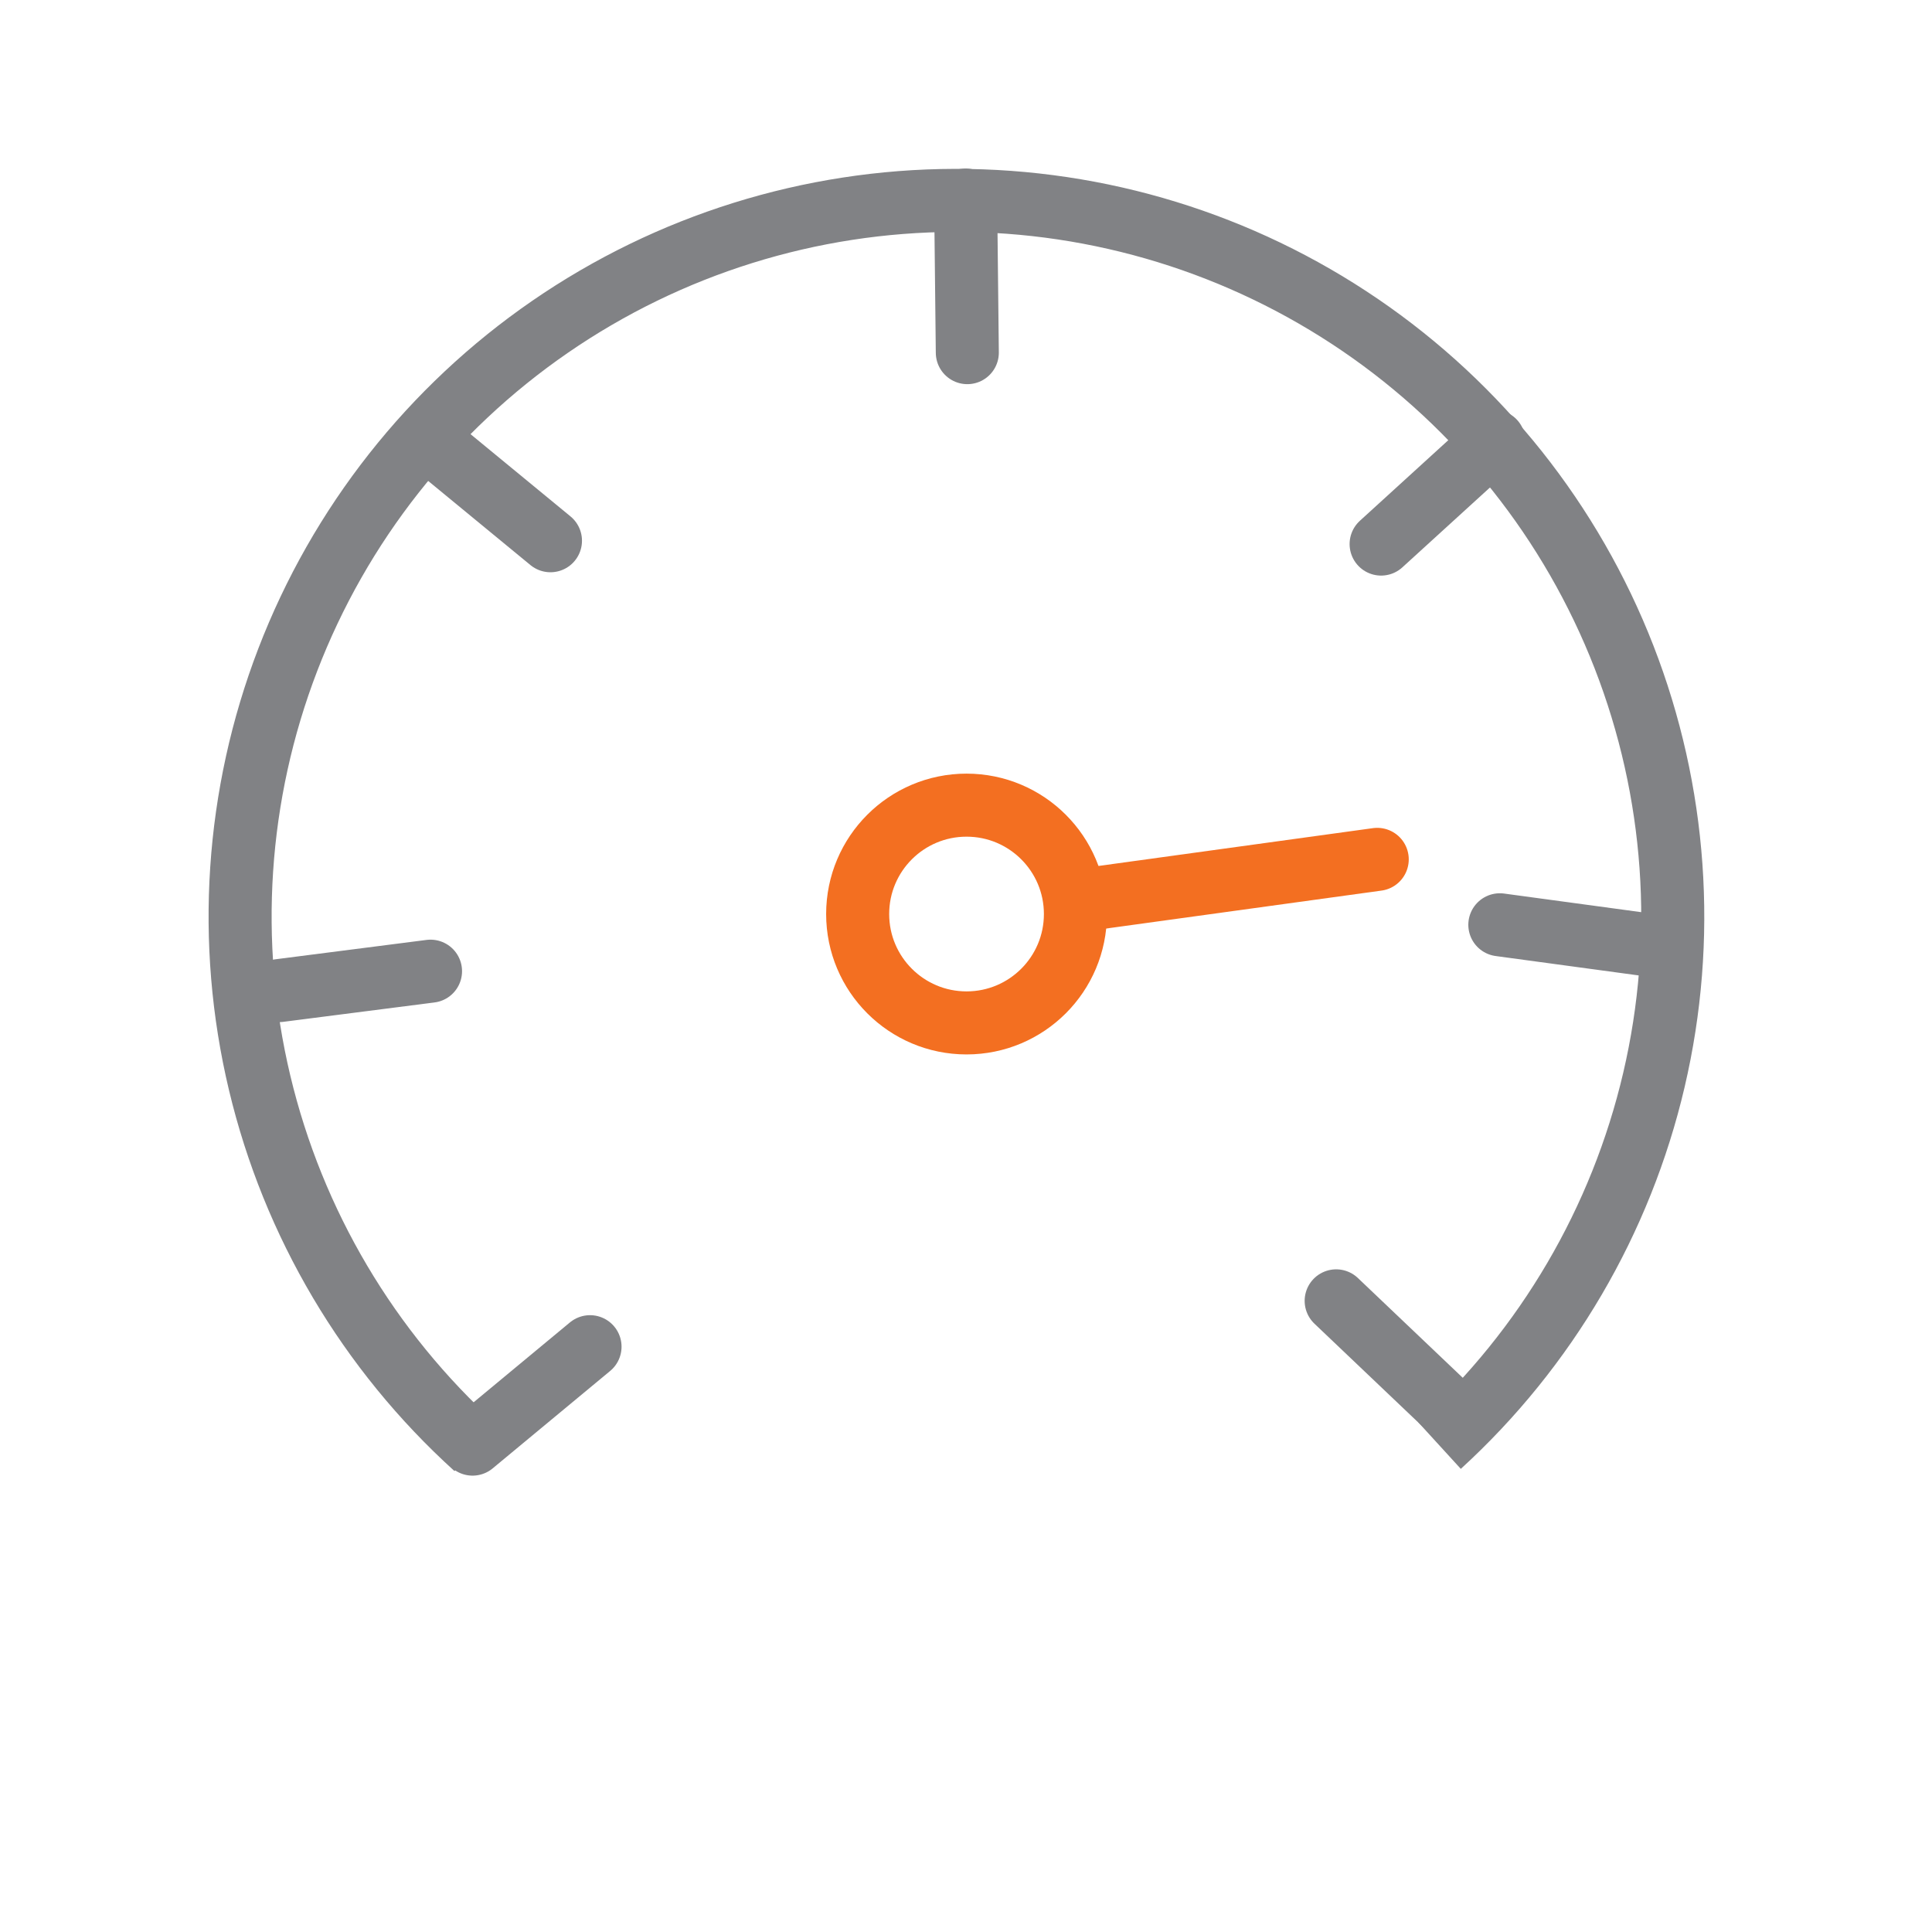 <svg xmlns="http://www.w3.org/2000/svg" width="500" height="500" viewBox="0 0 500 500" fill="none"><path d="M122.296 373.736L152.699 348.524" stroke="#818285" stroke-width="16.314" stroke-linecap="round"></path><path d="M280.615 232.85L356.428 222.403" stroke="#F36F21" stroke-width="16.314" stroke-linecap="round"></path><path d="M374.414 363.885L345.799 336.66" stroke="#818285" stroke-width="16.314" stroke-linecap="round"></path><path d="M72.242 256.364L111.419 251.343" stroke="#818285" stroke-width="16.314" stroke-linecap="round"></path><path d="M388.157 239.334L427.296 244.644" stroke="#818285" stroke-width="16.314" stroke-linecap="round"></path><path d="M111.959 114.846L142.459 139.941" stroke="#818285" stroke-width="16.314" stroke-linecap="round"></path><path d="M386.622 114.197L357.432 140.805" stroke="#818285" stroke-width="16.314" stroke-linecap="round"></path><path d="M249.909 51.768L250.341 91.263" stroke="#818285" stroke-width="16.314" stroke-linecap="round"></path><circle cx="250.14" cy="236.551" r="28.178" stroke="#F36F21" stroke-width="16.314"></circle><path d="M372.555 374.12C400.179 348.886 419.522 315.885 428.04 279.454C436.559 243.022 433.855 204.866 420.284 170C406.713 135.134 382.91 105.19 352.004 84.105C321.097 63.019 284.534 51.778 247.12 51.86C209.706 51.941 173.193 63.341 142.379 84.562C111.565 105.782 87.892 135.829 74.473 170.754C61.054 205.679 58.517 243.846 67.194 280.24C75.871 316.634 95.358 349.551 123.091 374.663" stroke="#818285" stroke-width="16.314"></path></svg>